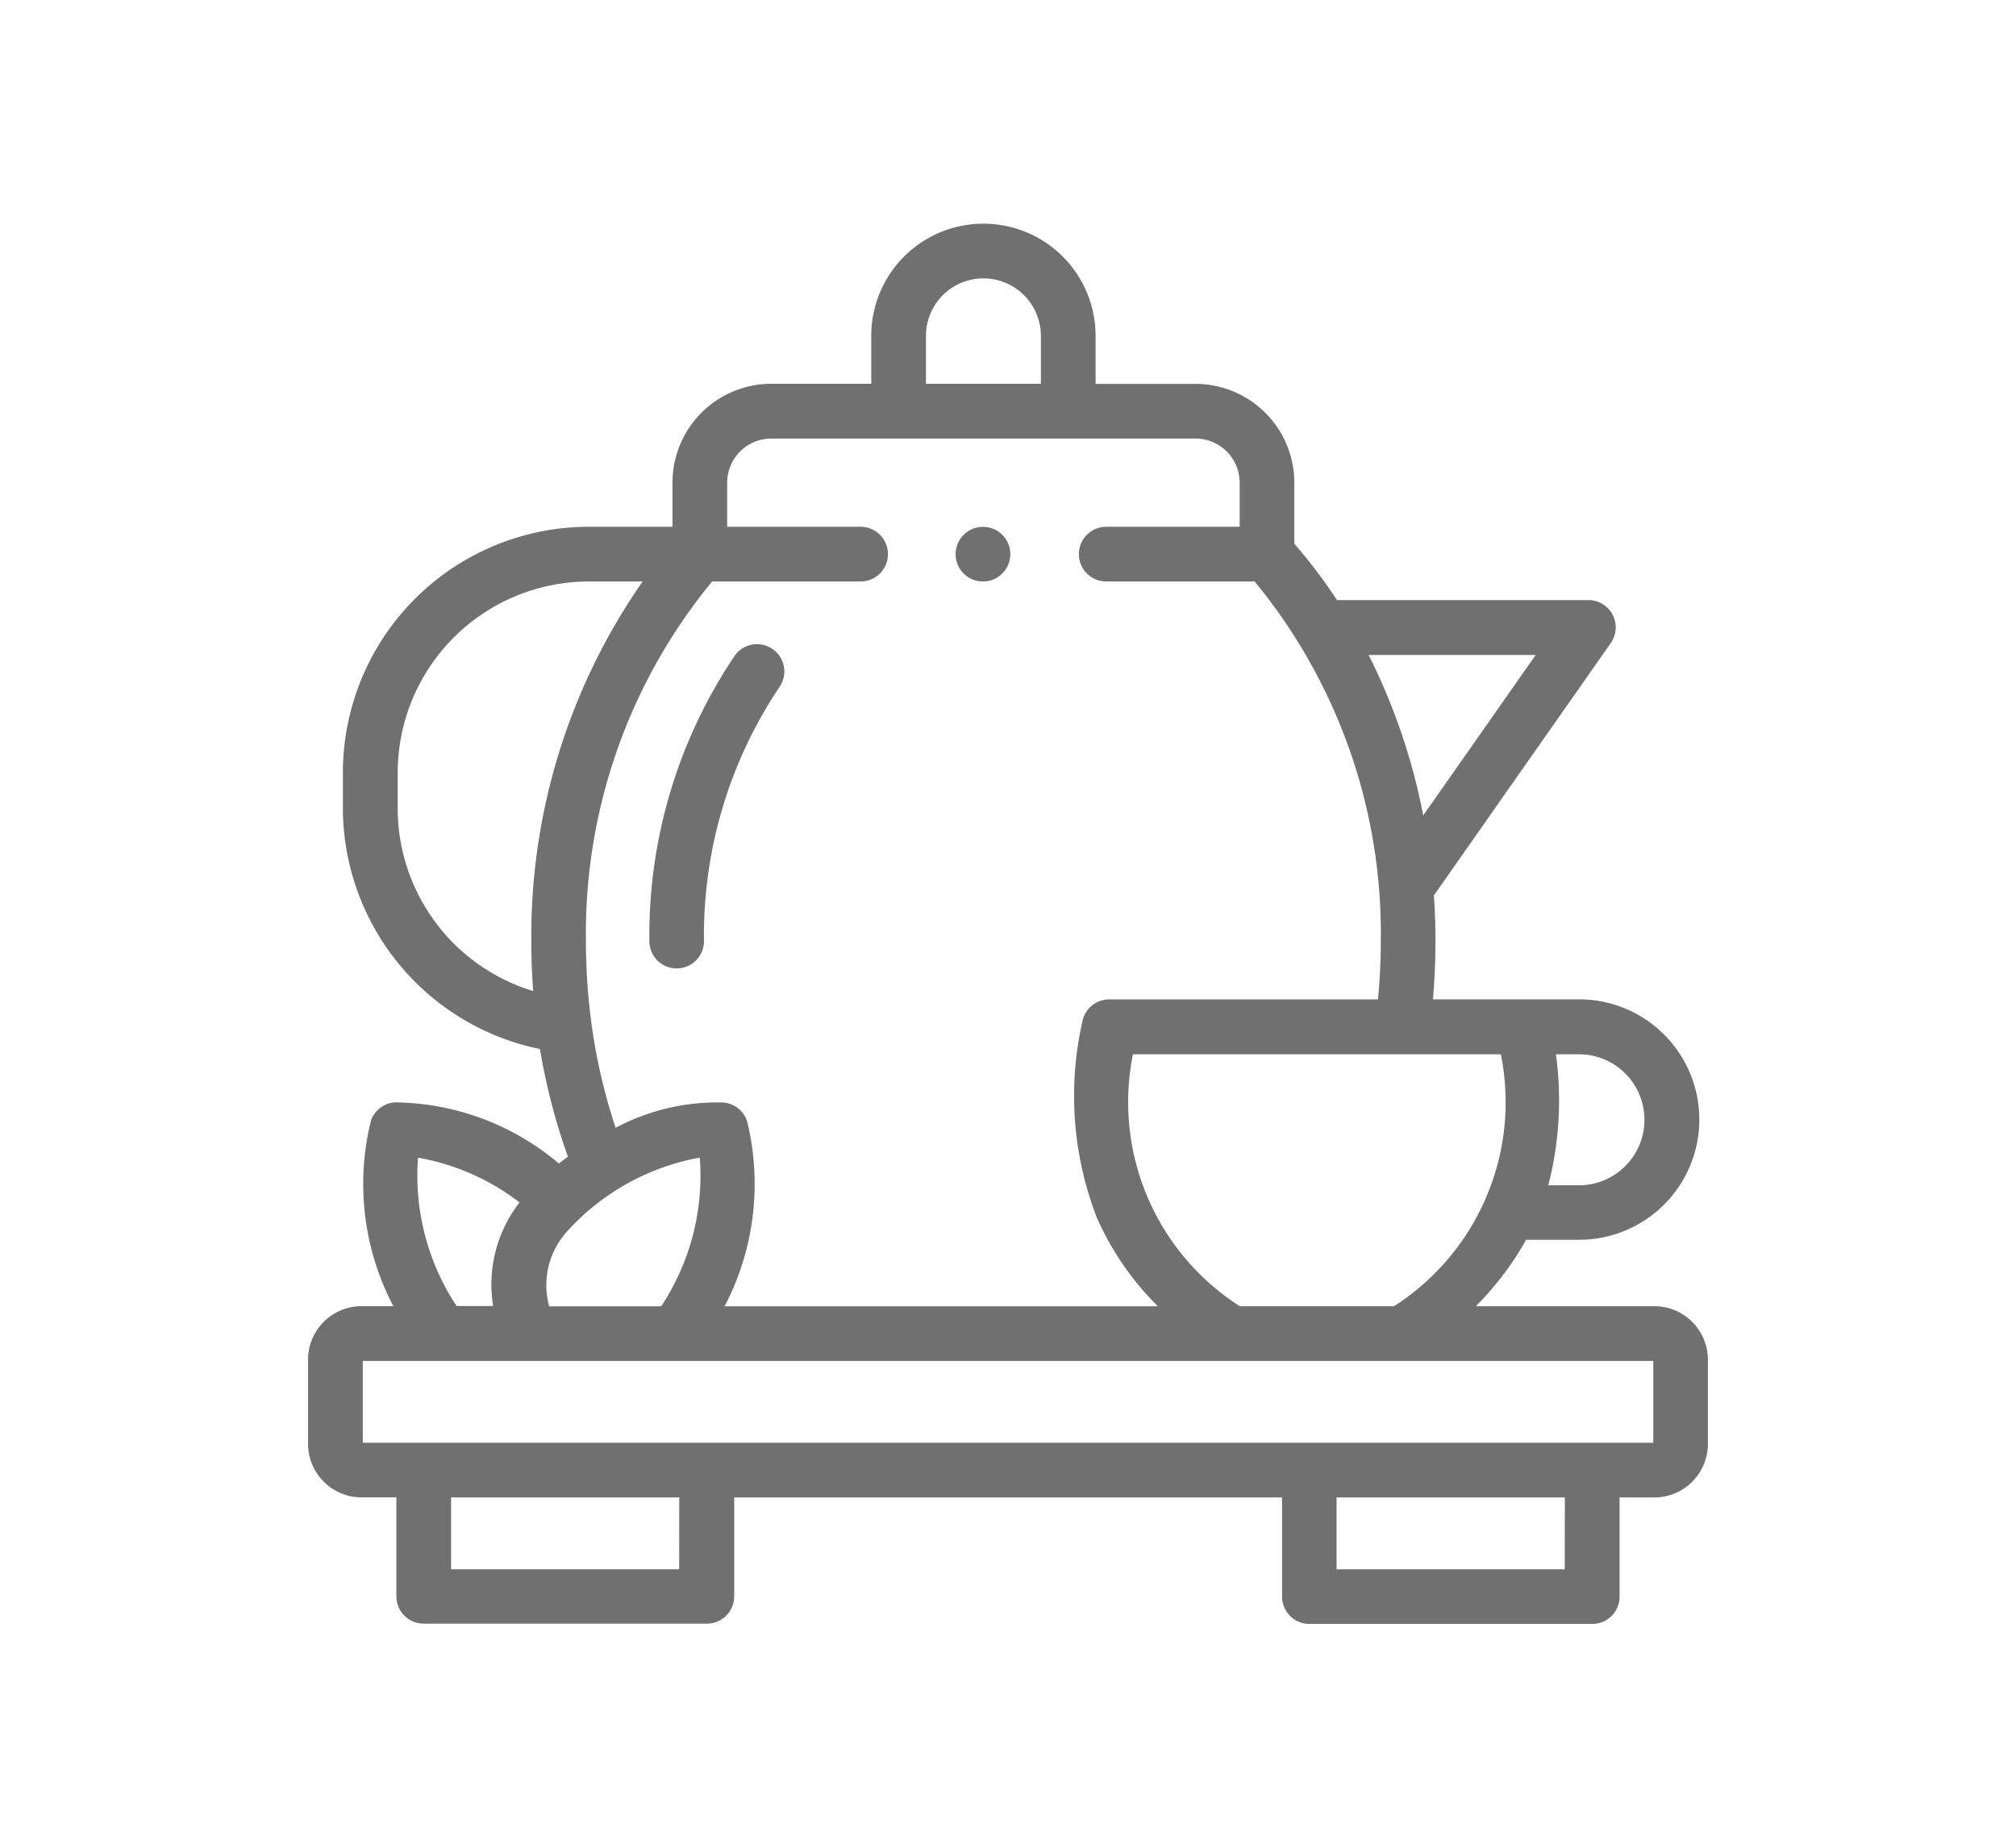 <svg xmlns="http://www.w3.org/2000/svg" xmlns:xlink="http://www.w3.org/1999/xlink" width="36" height="33" viewBox="0 0 36 33">
  <defs>
    <clipPath id="clip-Oasis_Health_Bar_Restaurant-2_1">
      <rect width="36" height="33"/>
    </clipPath>
  </defs>
  <g id="Oasis_Health_Bar_Restaurant-2_1" data-name="Oasis Health Bar &amp; Restaurant-2 – 1" clip-path="url(#clip-Oasis_Health_Bar_Restaurant-2_1)">
    <rect width="36" height="33" fill="rgba(255,255,255,0)"/>
    <g id="te-de-hierbas" transform="translate(5.423 3.998)">
      <g id="Group_4464" data-name="Group 4464" transform="translate(0.078 0)">
        <path id="Path_1341" data-name="Path 1341" d="M125.342,159.7a.488.488,0,0,0,.488-.488,7.96,7.96,0,0,1,1.337-4.522.488.488,0,1,0-.8-.558,8.943,8.943,0,0,0-1.512,5.08A.488.488,0,0,0,125.342,159.7Z" transform="translate(-118.76 -146.402)" fill="#707070"/>
        <path id="Path_1342" data-name="Path 1342" d="M24.12,19.331H20.93a5.451,5.451,0,0,0,.9-1.187h.945a2.147,2.147,0,1,0,0-4.294H20.165c.03-.345.045-.694.045-1.044q0-.408-.028-.812l3.158-4.506a.488.488,0,0,0-.4-.769H18.452a9.3,9.3,0,0,0-.762-1.005V4.623a1.766,1.766,0,0,0-1.763-1.765H14.141V2a2,2,0,0,0-4.006,0v.856H8.349A1.766,1.766,0,0,0,6.586,4.623V5.41H5.092A4.394,4.394,0,0,0,.7,9.8v.637a4.4,4.4,0,0,0,3.519,4.3,11.178,11.178,0,0,0,.5,1.923c-.055.04-.109.081-.161.123a4.6,4.6,0,0,0-2.933-1.093.488.488,0,0,0-.424.327,4.7,4.7,0,0,0,.4,3.313H1.033a.955.955,0,0,0-.955.954v1.506a.956.956,0,0,0,.955.955h.622v1.771A.488.488,0,0,0,2.143,25H7.2a.488.488,0,0,0,.488-.488V22.746h9.783v1.771a.488.488,0,0,0,.488.488H23.01a.488.488,0,0,0,.488-.488V22.746h.622a.956.956,0,0,0,.955-.955V20.285a.955.955,0,0,0-.955-.954Zm-1.759-4.5h.411a1.17,1.17,0,0,1,0,2.34h-.547A6.071,6.071,0,0,0,22.361,14.827Zm-.983,0a4.327,4.327,0,0,1-1.909,4.5H16.717a4.327,4.327,0,0,1-1.909-4.5h6.569ZM22,7.7l-2.008,2.865A11.035,11.035,0,0,0,19.017,7.7ZM11.112,2a1.026,1.026,0,1,1,2.052,0v.856H11.112ZM7.294,6.387H9.945a.488.488,0,0,0,0-.977H7.562V4.623a.788.788,0,0,1,.787-.788h7.578a.788.788,0,0,1,.787.788V5.41H14.331a.488.488,0,0,0,0,.977h2.65a9.881,9.881,0,0,1,2.253,6.42c0,.351-.017.7-.05,1.044h-4.8a.488.488,0,0,0-.481.407,6.014,6.014,0,0,0,.267,3.507,5.176,5.176,0,0,0,1.084,1.567H7.516a4.711,4.711,0,0,0,.4-3.312.488.488,0,0,0-.424-.327,3.86,3.86,0,0,0-1.922.451,10.276,10.276,0,0,1-.432-1.867.491.491,0,0,0-.007-.054,10.971,10.971,0,0,1-.091-1.416A9.887,9.887,0,0,1,7.294,6.387Zm-3.229,6.42q0,.451.033.895a3.411,3.411,0,0,1-2.419-3.265V9.8A3.417,3.417,0,0,1,5.092,6.387h.961a11.064,11.064,0,0,0-1.988,6.42Zm.575,5.26a4.2,4.2,0,0,1,2.433-1.39,4.23,4.23,0,0,1-.689,2.656h-2a1.423,1.423,0,0,1,.258-1.265Zm-2.6-1.39a4.171,4.171,0,0,1,1.815.8,2.384,2.384,0,0,0-.472,1.85H2.73a4.225,4.225,0,0,1-.688-2.655Zm4.665,7.352H2.632V22.746H6.707Zm15.814,0H18.444V22.746h4.077ZM24.1,21.769H1.055V20.308H24.1v1.461Z" transform="translate(-0.078 0)" fill="#707070"/>
        <path id="Path_1343" data-name="Path 1343" d="M237.5,111.753h0a.488.488,0,1,0-.491-.488A.487.487,0,0,0,237.507,111.753Z" transform="translate(-225.445 -105.366)" fill="#707070"/>
      </g>
    </g>
  </g>
</svg>
